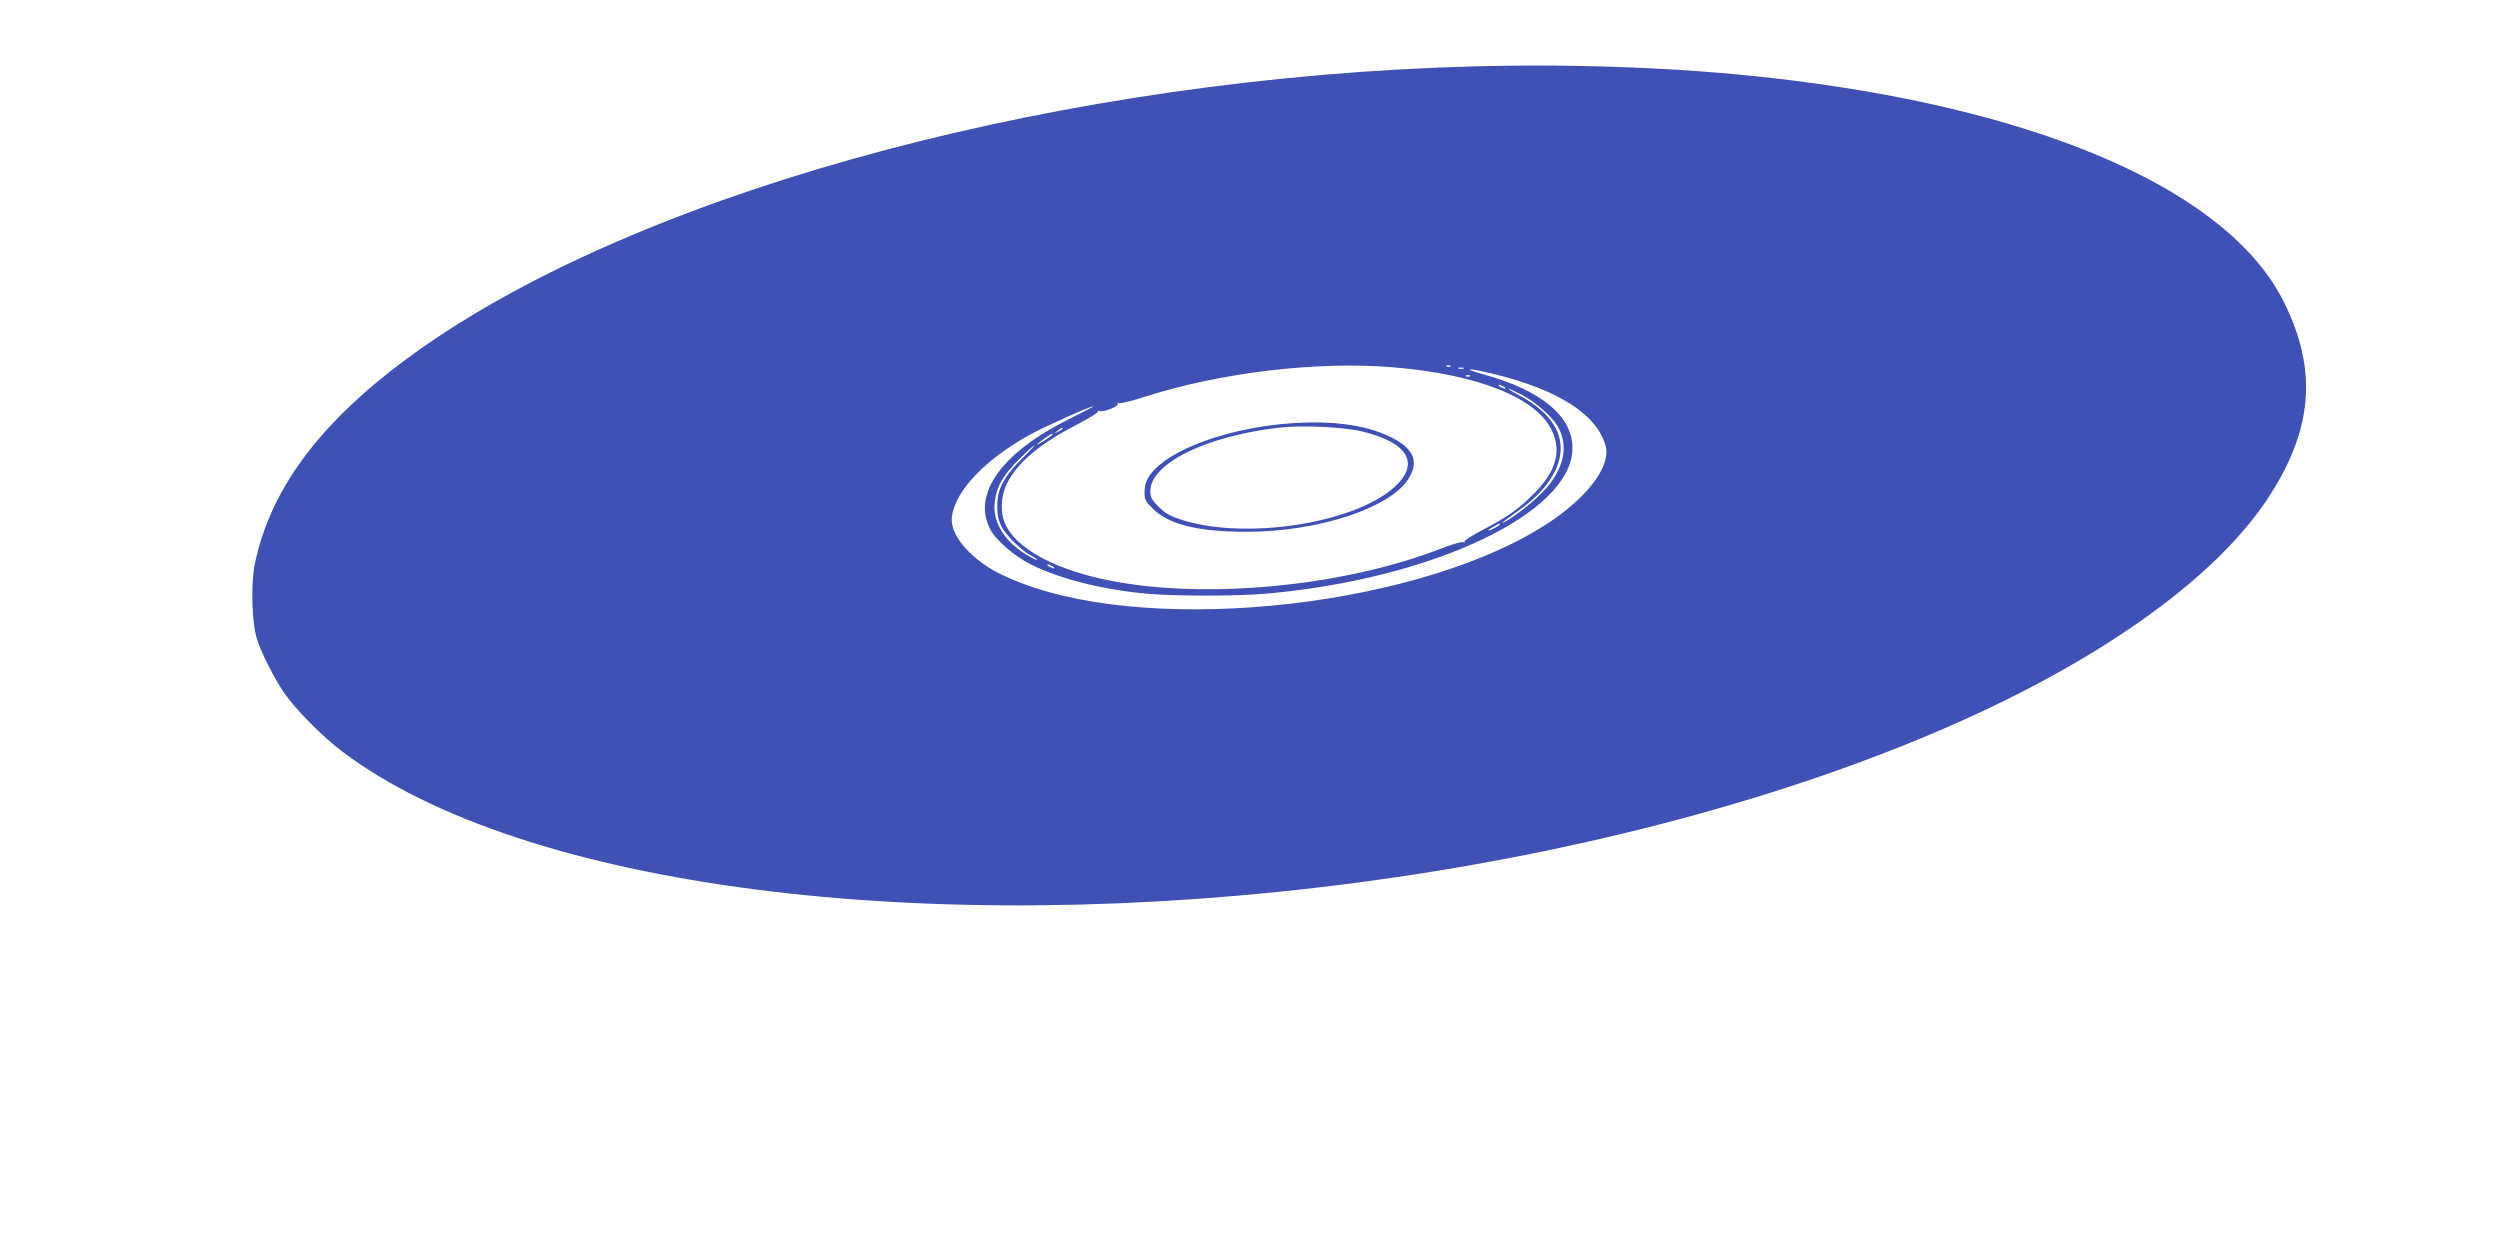 <?xml version="1.0" standalone="no"?>
<!DOCTYPE svg PUBLIC "-//W3C//DTD SVG 20010904//EN"
 "http://www.w3.org/TR/2001/REC-SVG-20010904/DTD/svg10.dtd">
<svg version="1.0" xmlns="http://www.w3.org/2000/svg"
 width="1280pt" height="640pt" viewBox="0 0 1280 640"
 preserveAspectRatio="xMidYMid meet">
<g transform="translate(0,640) scale(0.1,-0.1)"
fill="#3f51b5" stroke="none">
<path d="M7540 6060 c-2068 -56 -4175 -615 -5345 -1417 -522 -359 -807 -722
-891 -1134 -20 -102 -15 -294 11 -379 22 -70 86 -198 138 -275 59 -86 198
-227 302 -305 924 -695 2983 -960 5195 -669 1078 142 2108 409 2948 765 815
345 1426 773 1708 1194 236 355 263 662 87 1015 -277 555 -1197 969 -2523
1134 -495 62 -1061 86 -1630 71z m-413 -1540 c439 -36 741 -156 819 -325 50
-105 21 -209 -90 -320 -83 -84 -135 -120 -268 -190 -54 -28 -95 -55 -91 -60 5
-4 2 -5 -5 -1 -7 4 -58 -11 -115 -33 -518 -202 -1262 -266 -1753 -151 -243 57
-415 154 -473 268 -31 60 -29 148 5 217 52 105 168 203 354 299 66 34 117 66
113 71 -5 4 -2 5 5 1 17 -10 103 24 95 37 -3 6 -1 7 5 3 6 -4 67 11 135 33
388 124 877 182 1264 151z m300 4 c-3 -3 -12 -4 -19 -1 -8 3 -5 6 6 6 11 1 17
-2 13 -5z m66 -11 c-7 -2 -19 -2 -25 0 -7 3 -2 5 12 5 14 0 19 -2 13 -5z m152
-27 c334 -81 533 -209 576 -370 27 -100 -88 -256 -285 -388 -640 -428 -2002
-585 -2707 -313 -120 46 -186 84 -255 147 -72 67 -108 136 -100 195 18 132
174 294 404 420 78 42 303 143 320 143 4 0 -51 -29 -123 -65 -345 -171 -498
-383 -406 -563 29 -58 127 -142 213 -184 146 -72 359 -126 582 -147 140 -14
477 -14 626 0 851 77 1557 413 1561 742 2 165 -159 299 -458 381 -115 32 -76
33 52 2z m-118 -12 c-3 -3 -12 -4 -19 -1 -8 3 -5 6 6 6 11 1 17 -2 13 -5z
m173 -54 c8 -5 11 -10 5 -10 -5 0 -17 5 -25 10 -8 5 -10 10 -5 10 6 0 17 -5
25 -10z m93 -42 c74 -40 162 -118 187 -169 46 -90 31 -185 -45 -287 -41 -54
-142 -141 -220 -188 -46 -27 -18 -3 55 48 196 137 267 300 190 435 -34 59 -93
111 -182 159 -35 18 -59 34 -54 34 4 0 35 -15 69 -32z m-2353 -173 c0 -2 -10
-9 -22 -15 -22 -11 -22 -10 -4 4 21 17 26 19 26 11z m-50 -29 c0 -2 -18 -15
-40 -30 -22 -14 -40 -24 -40 -22 0 5 71 56 77 56 2 0 3 -2 3 -4z m-156 -123
c-94 -93 -129 -158 -128 -243 0 -47 6 -76 21 -105 24 -46 104 -125 151 -149
18 -9 32 -19 32 -22 0 -3 -19 5 -41 18 -118 66 -184 166 -177 266 6 82 40 146
125 230 40 39 75 72 79 72 4 0 -25 -30 -62 -67z m2446 -338 c0 -2 -13 -11 -30
-20 -38 -19 -40 -11 -2 9 31 17 32 18 32 11z m-2290 -215 c8 -5 11 -10 5 -10
-5 0 -17 5 -25 10 -8 5 -10 10 -5 10 6 0 17 -5 25 -10z"/>
<path d="M6565 4229 c-256 -25 -500 -105 -624 -206 -58 -48 -81 -88 -81 -142
0 -39 5 -49 44 -87 85 -81 230 -116 476 -117 372 0 745 124 835 277 50 86 22
150 -92 207 -134 67 -322 90 -558 68z m413 -39 c233 -57 294 -165 160 -285
-206 -185 -758 -270 -1083 -168 -63 20 -89 34 -122 68 -36 35 -43 49 -43 81 0
141 285 281 656 324 121 14 335 4 432 -20z"/>
</g>
</svg>
